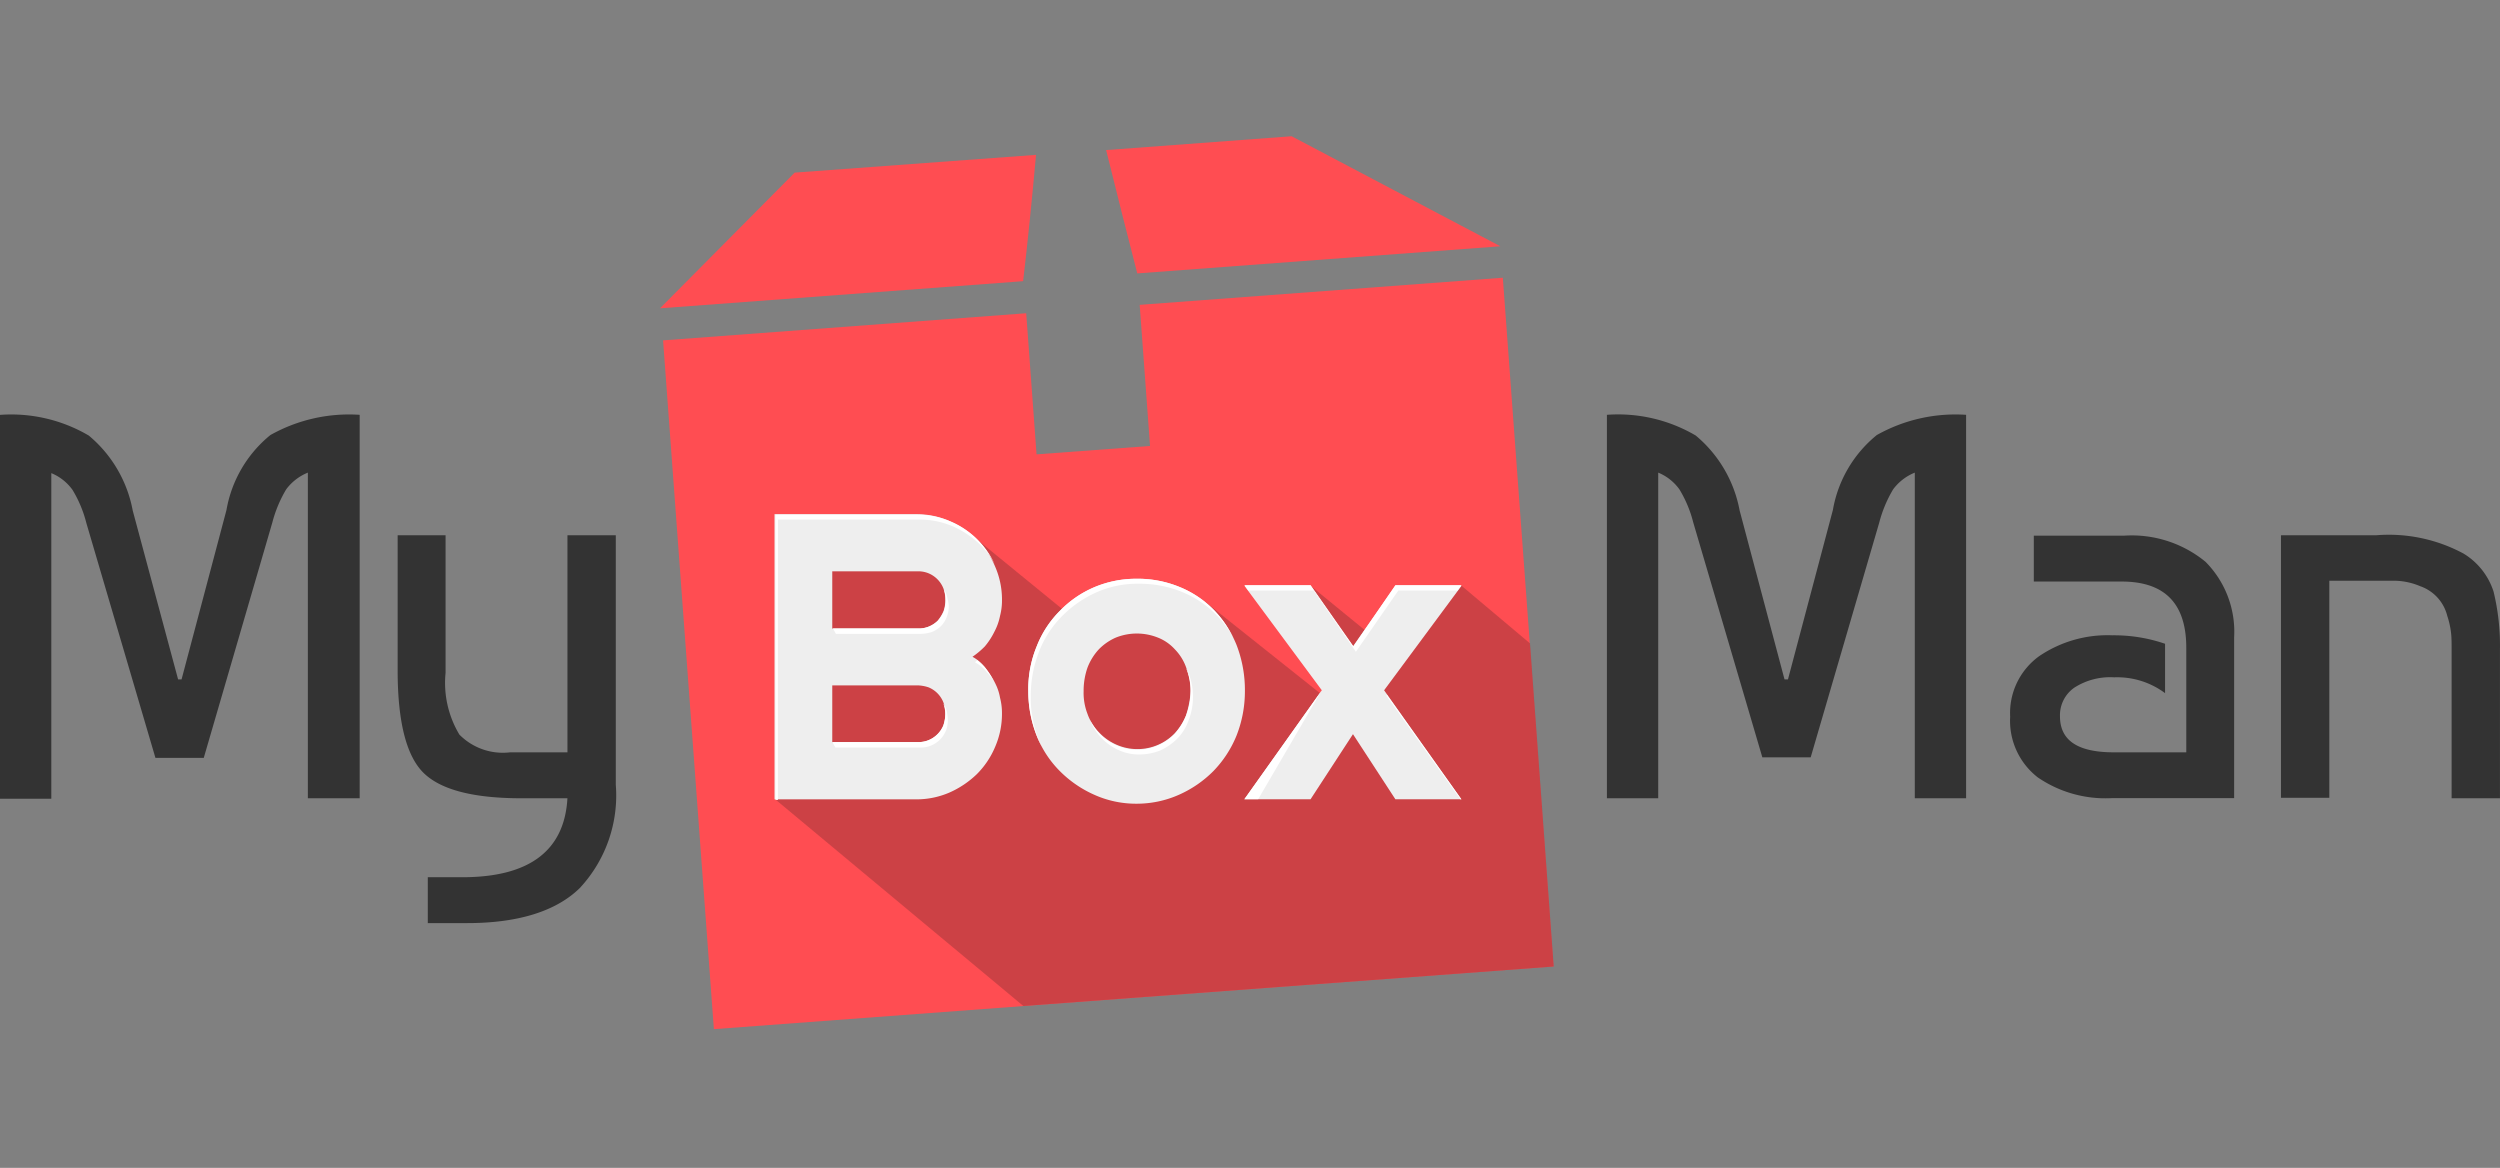 <svg xmlns="http://www.w3.org/2000/svg" xmlns:xlink="http://www.w3.org/1999/xlink" width="128.442" height="60" viewBox="0 0 128.442 60">
  <rect x="0" y="0" width="128.442" height="60" fill="#808080" stroke="none"/>
  <defs>
    <linearGradient id="linear-gradient" x1="-4.862" y1="33.111" x2="-4.813" y2="33.493" gradientUnits="objectBoundingBox">
      <stop offset="0.091" stop-color="#a8393c"/>
      <stop offset="1" stop-color="#a8393c" stop-opacity="0"/>
    </linearGradient>
  </defs>
  <g transform="translate(-0.001 6.996)">
    <rect width="128.44" height="60" fill="none"/>
    <g>
      <g transform="translate(0 14.322)">
        <path d="M864.189,2803.1h.178l2.307-8.7a6.365,6.365,0,0,1,2.256-3.853,8.247,8.247,0,0,1,4.588-1.04v19.7h-2.662v-16.73a2.591,2.591,0,0,0-1.115.862,6.531,6.531,0,0,0-.71,1.7l-3.523,12.092h-2.484l-3.549-12.066a6.173,6.173,0,0,0-.71-1.7,2.508,2.508,0,0,0-1.09-.862v16.729h-2.636v-19.722a7.87,7.87,0,0,1,4.563,1.064,6.57,6.57,0,0,1,2.256,3.853Z" transform="translate(-855.038 -2789.513)" fill="#333"/>
        <path d="M935.638,2813.91H938.1v7.072a5.163,5.163,0,0,0,.71,3.169,3.133,3.133,0,0,0,2.586.913h2.966V2813.91h2.484v12.826a6.982,6.982,0,0,1-1.851,5.3c-1.217,1.191-3.169,1.8-5.78,1.8h-2.028v-2.357h1.774c3.422,0,5.247-1.344,5.4-4.056H942q-3.688,0-5.019-1.293c-.887-.862-1.343-2.611-1.343-5.273v-6.945Z" transform="translate(-915.207 -2807.728)" fill="#333"/>
        <path d="M1189.86,2803.1h.177l2.307-8.7a6.364,6.364,0,0,1,2.256-3.853,8.246,8.246,0,0,1,4.589-1.04v19.7h-2.636v-16.73a2.594,2.594,0,0,0-1.115.862,6.542,6.542,0,0,0-.71,1.7l-3.524,12.066h-2.484l-3.549-12.066a6.174,6.174,0,0,0-.71-1.7,2.512,2.512,0,0,0-1.09-.862v16.73h-2.636v-19.7a7.872,7.872,0,0,1,4.563,1.064,6.571,6.571,0,0,1,2.256,3.853Z" transform="translate(-1098.176 -2789.513)" fill="#333"/>
        <path d="M1270.4,2819.56v2.536a4.11,4.11,0,0,0-2.611-.812,3.413,3.413,0,0,0-2.053.532,1.725,1.725,0,0,0-.735,1.47c0,1.242.913,1.851,2.763,1.851h3.726v-5.374c0-2.281-1.115-3.4-3.321-3.4h-4.512v-2.357h4.639a5.967,5.967,0,0,1,4.183,1.343,5.1,5.1,0,0,1,1.47,3.879v8.263h-6.287a6.155,6.155,0,0,1-3.8-1.065,3.677,3.677,0,0,1-1.42-3.118,3.6,3.6,0,0,1,1.5-3.118,6.253,6.253,0,0,1,3.752-1.065,8.083,8.083,0,0,1,2.706.435Z" transform="translate(-1159.165 -2807.803)" fill="#333"/>
        <path d="M1317.36,2813.91h4.867a8.1,8.1,0,0,1,4.487.938,3.556,3.556,0,0,1,1.546,1.952,11.748,11.748,0,0,1,.33,2.991v7.63h-2.484v-7.6c0-.33,0-.634-.025-.862a4.339,4.339,0,0,0-.2-.913,2.163,2.163,0,0,0-1.394-1.521,3.488,3.488,0,0,0-1.445-.279h-3.219V2827.4h-2.484v-13.485Z" transform="translate(-1200.149 -2807.728)" fill="#333"/>
      </g>
      <g transform="translate(33.917)">
        <path d="M1008.15,2736.81l-12.4.913-6.92,6.971,18.657-1.394C1007.72,2741.3,1007.93,2739.25,1008.15,2736.81Z" transform="translate(-988.838 -2735.85)" fill="#ff4d52"/>
        <path d="M1099.49,2738.67l-10.723-5.653-9.531.71c.583,2.357,1.09,4.36,1.6,6.337Z" transform="translate(-1056.323 -2733.013)" fill="#ff4d52"/>
        <path d="M1032.58,2761.71l-18.657,1.394.532,7.25-5.83.431-.532-7.25-18.657,1.394,2.611,35.387,43.144-3.219Z" transform="translate(-989.286 -2754.438)" fill="#ff4d52"/>
        <path d="M1012.14,2809.71v14.627l12.751,10.621,27.25-2.028-1.217-16.6-3.524-2.966-4.005,3.067-3.752-3.067.938,5.881-6.337-5.044-7.022.634-5.247-4.284-9.836-.836" transform="translate(-1006.232 -2790.27)" opacity="0.58" fill="url(#linear-gradient)"/>
        <g transform="translate(5.881 19.417)">
          <path d="M1118.39,2835.09H1115l-2.18-3.346-2.18,3.346h-3.4l3.98-5.6-3.98-5.374h3.4l2.18,3.118,2.18-3.118h3.4l-3.98,5.374Z" transform="translate(-1083.106 -2820.438)" fill="#eee"/>
          <path d="M1074.14,2826.11a5.689,5.689,0,0,0-1.191-1.825,5.271,5.271,0,0,0-1.774-1.167,5.658,5.658,0,0,0-2.18-.406,5.545,5.545,0,0,0-2.155.431,5.391,5.391,0,0,0-1.775,1.217,5.3,5.3,0,0,0-1.191,1.825,5.756,5.756,0,0,0-.431,2.307,6.188,6.188,0,0,0,.431,2.281,5.3,5.3,0,0,0,1.191,1.824,5.819,5.819,0,0,0,1.775,1.218,5.223,5.223,0,0,0,2.155.456,5.337,5.337,0,0,0,2.18-.456,5.816,5.816,0,0,0,1.774-1.217,5.685,5.685,0,0,0,1.191-1.825,6.188,6.188,0,0,0,.431-2.281A6.432,6.432,0,0,0,1074.14,2826.11Zm-2.586,3.6a3.1,3.1,0,0,1-.583.938,2.668,2.668,0,0,1-3.016.583,2.7,2.7,0,0,1-.887-.634,2.552,2.552,0,0,1-.583-.938,2.974,2.974,0,0,1-.2-1.166,3.606,3.606,0,0,1,.2-1.217,2.936,2.936,0,0,1,.583-.938,2.764,2.764,0,0,1,.887-.608,2.9,2.9,0,0,1,2.129,0,2.324,2.324,0,0,1,.887.608,2.555,2.555,0,0,1,.583.938,3.059,3.059,0,0,1,.228,1.217,4.708,4.708,0,0,1-.232,1.217Z" transform="translate(-1050.409 -2819.392)" fill="#eee"/>
          <path d="M1023.32,2818.21a4.558,4.558,0,0,0-.482-.735,2.091,2.091,0,0,0-.634-.532,4.17,4.17,0,0,0,.634-.532,3.66,3.66,0,0,0,.482-.735,2.988,2.988,0,0,0,.3-.836,3.153,3.153,0,0,0,.1-.837,4.246,4.246,0,0,0-.355-1.7,4.375,4.375,0,0,0-2.332-2.332,4.248,4.248,0,0,0-1.7-.355h-7.3v14.652h7.3a4.245,4.245,0,0,0,1.7-.355,4.826,4.826,0,0,0,1.393-.938,4.36,4.36,0,0,0,.938-1.394,4.246,4.246,0,0,0,.355-1.7,3.156,3.156,0,0,0-.1-.837A2.563,2.563,0,0,0,1023.32,2818.21Zm-2.611,2.256a1.4,1.4,0,0,1-.76.761,1.368,1.368,0,0,1-.558.1H1015v-2.915h4.385a1.965,1.965,0,0,1,.558.1,1.38,1.38,0,0,1,.86,1.343,1.533,1.533,0,0,1-.093.6Zm0-5.855a1.928,1.928,0,0,1-.3.482,1.447,1.447,0,0,1-.456.3,1.373,1.373,0,0,1-.558.1H1015v-2.94h4.385a1.372,1.372,0,0,1,.558.1,1.4,1.4,0,0,1,.76.761,1.486,1.486,0,0,1,.1.583,1.536,1.536,0,0,1-.093.613Z" transform="translate(-1012.038 -2809.613)" fill="#eee"/>
        </g>
        <g transform="translate(5.932 19.443)">
          <path d="M1076.52,2844.39a2.834,2.834,0,0,0,.887.634,2.509,2.509,0,0,0,1.065.228,2.942,2.942,0,0,0,1.065-.2,3.068,3.068,0,0,0,.887-.609,2.558,2.558,0,0,0,.583-.937,3.36,3.36,0,0,0,0-2.434.8.8,0,0,0-.127-.254,3.066,3.066,0,0,1,.228,1.217,3.248,3.248,0,0,1-.228,1.217,3.107,3.107,0,0,1-.583.938,2.672,2.672,0,0,1-3.016.583,2.719,2.719,0,0,1-.887-.634,3.249,3.249,0,0,1-.456-.684h0a2.78,2.78,0,0,0,.582.935Z" transform="translate(-1059.791 -2832.928)" fill="#fff"/>
          <path d="M1028.81,2850.17a1.4,1.4,0,0,0,.761-.76,1.487,1.487,0,0,0,.1-.583,2.167,2.167,0,0,0-.1-.583,1.028,1.028,0,0,0-.127-.228,1.807,1.807,0,0,1,.1.532,2.16,2.16,0,0,1-.1.583,1.4,1.4,0,0,1-.76.76,1.365,1.365,0,0,1-.558.1h-4.385l.152.279h4.385A1.325,1.325,0,0,0,1028.81,2850.17Z" transform="translate(-1020.823 -2838.304)" fill="#fff"/>
          <path d="M1110.79,2824.29l2.18,3.144,2.18-3.144h3.042l.2-.279H1115l-2.155,3.143-2.2-3.143h-3.4l.2.279Z" transform="translate(-1083.157 -2820.388)" fill="#fff"/>
          <path d="M1139.84,2851.59h.051l-3.828-5.374-.025.051Z" transform="translate(-1104.656 -2836.961)" fill="#fff"/>
          <path d="M1111.22,2845.31l-3.98,5.6h.71Z" transform="translate(-1083.157 -2836.289)" fill="#fff"/>
          <path d="M1064,2831.03a5.713,5.713,0,0,1-.431-2.281,6.228,6.228,0,0,1,.431-2.307,5.306,5.306,0,0,1,1.192-1.825,5.816,5.816,0,0,1,1.774-1.217,5.2,5.2,0,0,1,2.155-.431,5.749,5.749,0,0,1,2.18.406,5.275,5.275,0,0,1,1.774,1.166,5.094,5.094,0,0,1,.913,1.242,5.2,5.2,0,0,0-2.814-2.662,5.657,5.657,0,0,0-2.18-.406,5.544,5.544,0,0,0-2.155.431,5.392,5.392,0,0,0-1.775,1.218,5.3,5.3,0,0,0-1.191,1.825,5.755,5.755,0,0,0-.431,2.307,6.188,6.188,0,0,0,.431,2.281,4.08,4.08,0,0,0,.279.583C1064.1,2831.26,1064.05,2831.15,1064,2831.03Z" transform="translate(-1050.459 -2819.417)" fill="#fff"/>
          <path d="M1012.36,2809.97h7.3a4.253,4.253,0,0,1,1.7.354,4.812,4.812,0,0,1,1.393.938,4.187,4.187,0,0,1,.735.988,4.316,4.316,0,0,0-2.256-2.18,4.247,4.247,0,0,0-1.7-.354h-7.3v14.652h.127Z" transform="translate(-1012.238 -2809.713)" fill="#fff"/>
          <path d="M1029.67,2825.14a1.023,1.023,0,0,0-.127-.228,1.8,1.8,0,0,1,.1.532,2.161,2.161,0,0,1-.1.583,1.935,1.935,0,0,1-.3.481,1.449,1.449,0,0,1-.456.3,1.368,1.368,0,0,1-.558.1h-4.385l.152.279h4.385a1.982,1.982,0,0,0,.558-.1,1.44,1.44,0,0,0,.456-.3,1.3,1.3,0,0,0,.3-.481,1.487,1.487,0,0,0,.1-.583,3.325,3.325,0,0,0-.125-.583Z" transform="translate(-1020.898 -2821.061)" fill="#fff"/>
          <path d="M1053.7,2840.46l-.076-.152a4.578,4.578,0,0,0-.482-.735,4.792,4.792,0,0,0-.38-.355c-.051.026-.076.076-.127.1a2.083,2.083,0,0,1,.634.533,2.6,2.6,0,0,1,.431.61Z" transform="translate(-1042.397 -2831.736)" fill="#fff"/>
        </g>
      </g>
    </g>
  </g>
</svg>